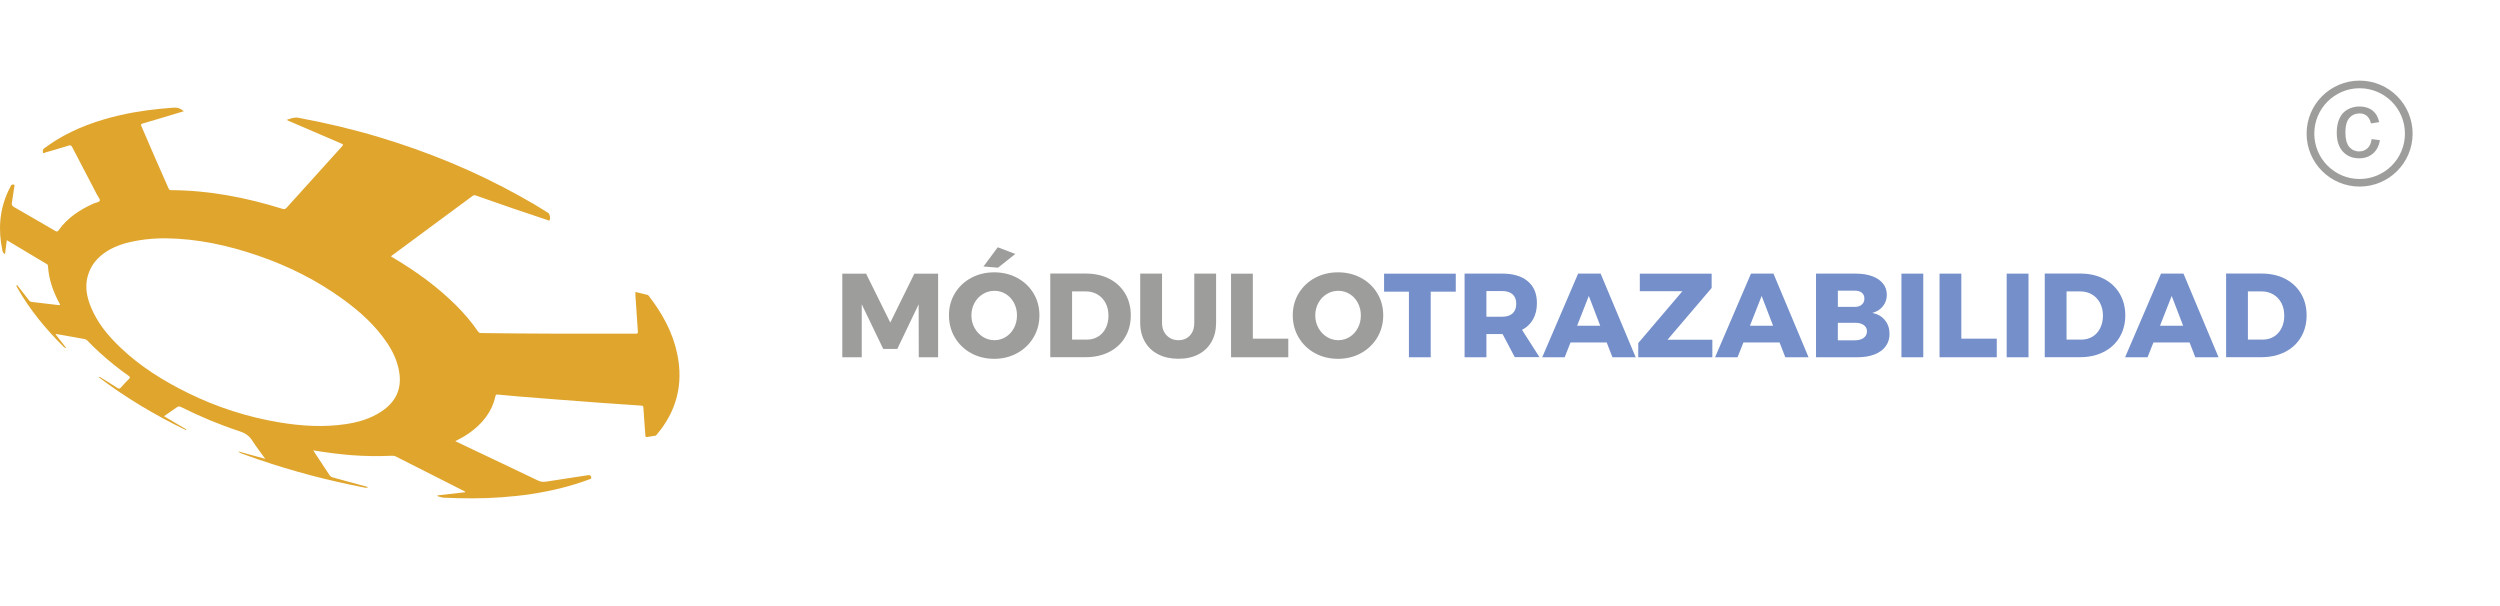 <?xml version="1.0" encoding="utf-8"?>
<!-- Generator: Adobe Illustrator 16.0.4, SVG Export Plug-In . SVG Version: 6.00 Build 0)  -->
<!DOCTYPE svg PUBLIC "-//W3C//DTD SVG 1.1//EN" "http://www.w3.org/Graphics/SVG/1.1/DTD/svg11.dtd">
<svg version="1.1" id="Capa_1" xmlns="http://www.w3.org/2000/svg" xmlns:xlink="http://www.w3.org/1999/xlink" x="0px" y="0px"
	 width="132px" height="32px" viewBox="0 0 132 32" enable-background="new 0 0 132 32" xml:space="preserve">
<g>
	<rect fill="none" width="132" height="32"/>
	<g>
		<path fill="#DFA52D" d="M35.758,18.686c-0.238-1.146-0.792-2.142-1.5-3.06c-0.017-0.022-0.039-0.049-0.064-0.055
			c-0.212-0.055-0.426-0.104-0.645-0.156c0,0.065-0.002,0.114,0,0.163c0.042,0.642,0.082,1.283,0.13,1.925
			c0.008,0.099-0.016,0.114-0.107,0.115c-2.722,0.007-5.445,0.004-8.167-0.032c-0.079-0.001-0.127-0.025-0.172-0.091
			c-0.33-0.486-0.711-0.931-1.125-1.346c-0.991-0.994-2.119-1.808-3.321-2.524c-0.047-0.027-0.093-0.058-0.146-0.091
			c0.03-0.024,0.046-0.038,0.062-0.049c1.419-1.048,2.84-2.095,4.258-3.146c0.062-0.046,0.108-0.036,0.168-0.015
			c0.668,0.234,1.336,0.469,2.006,0.699c0.592,0.204,1.187,0.4,1.78,0.597c0.029,0.009,0.066,0.051,0.099,0.008
			c0.066-0.085,0.017-0.333-0.075-0.392c-0.487-0.31-0.985-0.603-1.49-0.881c-2.36-1.313-4.842-2.335-7.427-3.111
			C18.621,6.823,17.2,6.486,15.761,6.22c-0.232-0.043-0.409,0.042-0.631,0.112c0.071,0.032,0.115,0.053,0.162,0.072
			c0.896,0.386,1.792,0.772,2.689,1.157c0.163,0.07,0.165,0.07,0.042,0.207c-0.962,1.065-1.925,2.129-2.886,3.196
			c-0.066,0.073-0.121,0.094-0.22,0.063C13,10.429,11.044,10.05,9.028,10.04c-0.07,0-0.1-0.026-0.126-0.087
			C8.414,8.854,7.93,7.752,7.46,6.646C7.423,6.559,7.458,6.544,7.525,6.525c0.336-0.099,0.671-0.199,1.006-0.299
			c0.39-0.116,0.778-0.233,1.175-0.352c-0.165-0.146-0.332-0.206-0.547-0.19C8.213,5.753,7.274,5.868,6.348,6.08
			C5.16,6.353,4.023,6.755,2.978,7.392C2.757,7.53,2.544,7.679,2.334,7.832c-0.087,0.062-0.079,0.16-0.06,0.233
			c0.013,0.048,0.093-0.006,0.14-0.019c0.404-0.117,0.807-0.233,1.208-0.359C3.72,7.656,3.764,7.673,3.811,7.766
			c0.435,0.842,0.876,1.681,1.315,2.521c0.053,0.102,0.166,0.224,0.142,0.303c-0.029,0.094-0.199,0.101-0.307,0.149
			c-0.735,0.325-1.392,0.754-1.867,1.419C3.038,12.236,3,12.24,2.921,12.195c-0.726-0.424-1.453-0.848-2.184-1.264
			c-0.106-0.06-0.128-0.123-0.109-0.235c0.05-0.292,0.088-0.586,0.133-0.88C0.77,9.759,0.76,9.74,0.702,9.743
			c-0.057,0.002-0.103,0.009-0.13,0.07c-0.039,0.091-0.09,0.175-0.132,0.265c-0.476,1.018-0.543,2.076-0.31,3.164
			c0.018,0.082,0.062,0.135,0.135,0.179c0.031-0.249,0.062-0.487,0.094-0.74c0.717,0.429,1.417,0.849,2.117,1.266
			c0.042,0.024,0.055,0.054,0.057,0.099c0.041,0.692,0.265,1.329,0.586,1.936c0.02,0.037,0.058,0.072,0.044,0.124
			c-0.034,0-0.066,0.003-0.099,0c-0.458-0.055-0.916-0.111-1.375-0.162c-0.078-0.008-0.125-0.043-0.17-0.102
			c-0.188-0.246-0.379-0.489-0.57-0.732c-0.016-0.021-0.028-0.066-0.061-0.046c-0.036,0.021-0.016,0.058,0.002,0.087
			c0.013,0.021,0.023,0.043,0.036,0.064c0.653,1.15,1.489,2.155,2.423,3.084c0.038,0.037,0.077,0.071,0.156,0.087
			c-0.2-0.256-0.385-0.493-0.58-0.745c0.036,0,0.056-0.002,0.074,0c0.491,0.088,0.981,0.178,1.472,0.262
			c0.062,0.012,0.104,0.041,0.145,0.082c0.206,0.216,0.417,0.424,0.638,0.623c0.488,0.444,1.002,0.857,1.542,1.238
			c0.083,0.059,0.083,0.094,0.014,0.162c-0.147,0.145-0.29,0.294-0.424,0.451c-0.067,0.078-0.113,0.072-0.193,0.021
			c-0.286-0.188-0.578-0.365-0.87-0.545c-0.026-0.018-0.05-0.055-0.115-0.023c1.45,1.098,2.99,2.013,4.607,2.795
			c0.007-0.012,0.014-0.023,0.021-0.035c-0.387-0.23-0.774-0.459-1.176-0.697c0.236-0.164,0.458-0.312,0.674-0.468
			c0.077-0.055,0.136-0.06,0.222-0.018c1,0.499,2.029,0.933,3.091,1.28c0.295,0.096,0.511,0.237,0.677,0.5
			c0.204,0.32,0.442,0.625,0.681,0.957c-0.479-0.133-0.933-0.256-1.419-0.39c0.063,0.073,0.114,0.093,0.164,0.106
			c0.291,0.104,0.582,0.209,0.874,0.311c1.845,0.635,3.729,1.124,5.643,1.495c0.055,0.011,0.106,0.017,0.164-0.031
			c-0.626-0.172-1.237-0.34-1.849-0.506c-0.085-0.021-0.142-0.062-0.191-0.137c-0.257-0.396-0.522-0.792-0.784-1.188
			c-0.02-0.031-0.038-0.062-0.064-0.107c0.687,0.115,1.356,0.201,2.03,0.255c0.705,0.055,1.409,0.058,2.115,0.03
			c0.072-0.002,0.135,0,0.202,0.033c1.197,0.608,2.395,1.215,3.594,1.821c0.029,0.015,0.066,0.022,0.091,0.069
			c-0.496,0.057-0.983,0.113-1.47,0.17c-0.018,0.013-0.018,0.027,0,0.042c0.105,0.019,0.202,0.071,0.311,0.077
			c1.027,0.048,2.052,0.055,3.079-0.021c1.05-0.075,2.089-0.223,3.111-0.478c0.524-0.131,1.039-0.29,1.544-0.48
			c0.076-0.027,0.087-0.051,0.055-0.129c-0.036-0.087-0.09-0.09-0.165-0.077c-0.741,0.112-1.483,0.224-2.223,0.341
			c-0.148,0.021-0.275,0.006-0.413-0.061c-1.248-0.6-2.499-1.189-3.749-1.784c-0.201-0.096-0.401-0.19-0.615-0.293
			c0.269-0.134,0.516-0.272,0.748-0.438c0.684-0.485,1.186-1.104,1.371-1.941c0.022-0.104,0.077-0.084,0.142-0.08
			c0.345,0.031,0.69,0.062,1.034,0.094c0.649,0.053,1.299,0.104,1.948,0.155c0.83,0.063,1.66,0.129,2.491,0.188
			c0.703,0.053,1.407,0.102,2.11,0.146c0.065,0.004,0.083,0.028,0.086,0.09c0.015,0.25,0.034,0.502,0.052,0.752
			c0.017,0.238,0.034,0.479,0.053,0.715c0.004,0.051-0.007,0.115,0.083,0.1c0.142-0.024,0.285-0.047,0.428-0.067
			c0.042-0.005,0.065-0.028,0.089-0.059C35.726,21.708,36.092,20.283,35.758,18.686z M20.131,21.732
			c-0.568,0.375-1.207,0.562-1.873,0.662c-1.17,0.174-2.335,0.101-3.496-0.09c-1.682-0.279-3.288-0.795-4.818-1.545
			c-1.304-0.64-2.531-1.4-3.588-2.41c-0.648-0.619-1.218-1.302-1.56-2.145C4.59,15.696,4.482,15.17,4.62,14.623
			c0.153-0.604,0.523-1.046,1.045-1.369c0.506-0.313,1.069-0.465,1.65-0.561c0.477-0.078,0.957-0.115,1.441-0.11
			c1.669,0.019,3.277,0.371,4.848,0.908c1.625,0.555,3.146,1.317,4.535,2.33c0.891,0.649,1.701,1.384,2.318,2.311
			c0.299,0.451,0.521,0.937,0.615,1.474C21.236,20.523,20.9,21.227,20.131,21.732z"/>
		<g>
			<path fill="#9D9D9C" d="M44.475,14.448h1.253l1.279,2.583l1.272-2.583h1.253v4.416h-1.021l-0.006-2.797l-1.128,2.356h-0.743
				L45.5,16.067v2.797h-1.027v-4.416H44.475z"/>
			<path fill="#9D9D9C" d="M53.712,14.674c0.363,0.198,0.649,0.468,0.857,0.812c0.208,0.345,0.312,0.731,0.312,1.159
				c0,0.435-0.104,0.823-0.312,1.172c-0.208,0.35-0.494,0.625-0.857,0.826c-0.363,0.201-0.77,0.303-1.219,0.303
				c-0.449,0-0.855-0.1-1.219-0.299c-0.363-0.198-0.649-0.476-0.857-0.826c-0.208-0.35-0.312-0.74-0.312-1.174
				c0-0.429,0.104-0.813,0.312-1.16c0.208-0.344,0.494-0.615,0.857-0.812c0.363-0.197,0.77-0.296,1.219-0.296
				C52.942,14.379,53.349,14.477,53.712,14.674z M51.898,15.525c-0.187,0.113-0.335,0.27-0.444,0.469
				c-0.109,0.199-0.164,0.419-0.164,0.658c0,0.244,0.056,0.465,0.167,0.664c0.111,0.201,0.259,0.356,0.444,0.473
				c0.185,0.115,0.387,0.173,0.605,0.173c0.218,0,0.419-0.058,0.602-0.173s0.326-0.271,0.431-0.473
				c0.105-0.198,0.158-0.42,0.158-0.664c0-0.239-0.053-0.459-0.158-0.658c-0.105-0.2-0.249-0.356-0.431-0.469
				c-0.182-0.113-0.383-0.17-0.602-0.17C52.287,15.355,52.084,15.412,51.898,15.525z M52.682,13.056l0.926,0.353l-0.913,0.725
				l-0.769-0.063L52.682,13.056z"/>
			<path fill="#9D9D9C" d="M58.581,14.725c0.355,0.185,0.631,0.444,0.829,0.778c0.197,0.333,0.296,0.717,0.296,1.149
				c0,0.432-0.1,0.815-0.299,1.152c-0.199,0.336-0.481,0.596-0.844,0.78c-0.363,0.187-0.78,0.276-1.25,0.276h-1.859v-4.416h1.902
				C57.818,14.448,58.226,14.54,58.581,14.725z M57.979,17.773c0.172-0.105,0.307-0.254,0.403-0.447
				c0.097-0.193,0.145-0.414,0.145-0.661c0-0.252-0.052-0.475-0.154-0.668c-0.103-0.193-0.245-0.343-0.425-0.45
				c-0.181-0.107-0.387-0.161-0.617-0.161h-0.725v2.546h0.781C57.61,17.932,57.808,17.878,57.979,17.773z"/>
			<path fill="#9D9D9C" d="M61.602,17.71c0.164,0.168,0.372,0.252,0.624,0.252c0.248,0,0.447-0.083,0.602-0.249
				c0.155-0.166,0.23-0.39,0.23-0.671v-2.595h1.152v2.595c0,0.382-0.08,0.717-0.242,1.004c-0.162,0.288-0.393,0.509-0.693,0.665
				c-0.3,0.156-0.652,0.232-1.055,0.232c-0.403,0-0.758-0.077-1.062-0.232c-0.305-0.154-0.54-0.376-0.706-0.665
				c-0.166-0.288-0.249-0.623-0.249-1.004v-2.595h1.153v2.595C61.356,17.32,61.438,17.542,61.602,17.71z"/>
			<path fill="#9D9D9C" d="M64.998,14.448h1.152v3.433h1.872v0.982h-3.023V14.448L64.998,14.448z"/>
			<path fill="#9D9D9C" d="M71.867,14.674c0.361,0.198,0.648,0.468,0.855,0.812c0.209,0.345,0.312,0.731,0.312,1.159
				c0,0.435-0.104,0.823-0.312,1.172c-0.207,0.35-0.494,0.625-0.855,0.826c-0.363,0.201-0.771,0.303-1.221,0.303
				c-0.447,0-0.854-0.1-1.219-0.299c-0.363-0.198-0.648-0.476-0.857-0.826c-0.207-0.35-0.312-0.74-0.312-1.174
				c0-0.429,0.104-0.813,0.312-1.16c0.209-0.344,0.494-0.615,0.857-0.812c0.362-0.197,0.771-0.296,1.219-0.296
				C71.098,14.379,71.502,14.477,71.867,14.674z M70.053,15.525c-0.188,0.113-0.335,0.27-0.443,0.469
				c-0.108,0.199-0.164,0.419-0.164,0.658c0,0.244,0.056,0.465,0.166,0.664c0.111,0.201,0.261,0.356,0.445,0.473
				c0.185,0.115,0.387,0.173,0.604,0.173c0.219,0,0.42-0.058,0.604-0.173c0.182-0.115,0.324-0.271,0.43-0.473
				c0.105-0.198,0.158-0.42,0.158-0.664c0-0.239-0.053-0.459-0.158-0.658c-0.104-0.2-0.248-0.356-0.43-0.469
				c-0.184-0.113-0.385-0.17-0.604-0.17S70.238,15.412,70.053,15.525z"/>
			<path fill="#748FC9" d="M73.078,14.448h3.787v0.951h-1.324v3.464h-1.15v-3.464h-1.312V14.448z"/>
			<path fill="#748FC9" d="M79.982,18.863l-0.644-1.223h-0.024h-0.832v1.223H77.33v-4.417h1.982c0.584,0,1.037,0.135,1.356,0.406
				c0.322,0.271,0.481,0.652,0.481,1.143c0,0.332-0.065,0.619-0.2,0.859c-0.136,0.242-0.33,0.431-0.586,0.563l0.92,1.44H79.98v0.004
				H79.982z M78.482,16.723h0.838c0.236,0,0.418-0.06,0.547-0.177c0.127-0.118,0.191-0.288,0.191-0.51
				c0-0.214-0.064-0.379-0.191-0.495c-0.129-0.115-0.311-0.173-0.547-0.173h-0.838V16.723z"/>
			<path fill="#748FC9" d="M85.137,18.863l-0.303-0.781h-1.91l-0.309,0.781H81.43l1.896-4.417h1.186l1.852,4.417H85.137z
				 M83.271,17.2h1.222l-0.604-1.575L83.271,17.2z"/>
			<path fill="#748FC9" d="M86.584,14.448h3.791v0.756l-2.33,2.733h2.367v0.927H86.5v-0.75l2.332-2.74h-2.25v-0.926H86.584z"/>
			<path fill="#748FC9" d="M94.264,18.863l-0.303-0.781h-1.909l-0.31,0.781h-1.186l1.896-4.417h1.186l1.853,4.417H94.264z
				 M92.396,17.2h1.223l-0.604-1.575L92.396,17.2z"/>
			<path fill="#748FC9" d="M98.852,14.583c0.246,0.09,0.437,0.22,0.57,0.388c0.135,0.168,0.201,0.365,0.201,0.592
				c0,0.231-0.066,0.433-0.205,0.605c-0.137,0.172-0.32,0.29-0.559,0.354c0.281,0.056,0.504,0.184,0.666,0.385
				c0.162,0.199,0.242,0.443,0.242,0.729c0,0.248-0.068,0.465-0.207,0.652c-0.14,0.188-0.336,0.33-0.593,0.428
				c-0.256,0.1-0.557,0.148-0.901,0.148h-2.18v-4.417h2.098C98.316,14.448,98.605,14.493,98.852,14.583z M98.299,16.088
				c0.094-0.078,0.141-0.186,0.141-0.324c0-0.134-0.047-0.238-0.141-0.312c-0.092-0.073-0.217-0.108-0.377-0.104h-0.883v0.856h0.883
				C98.082,16.205,98.207,16.167,98.299,16.088z M98.4,17.843c0.117-0.084,0.176-0.202,0.176-0.353c0-0.139-0.059-0.249-0.176-0.331
				s-0.277-0.121-0.479-0.116h-0.883v0.926h0.883C98.123,17.969,98.283,17.927,98.4,17.843z"/>
			<path fill="#748FC9" d="M100.396,14.448h1.153v4.416h-1.153V14.448z"/>
			<path fill="#748FC9" d="M102.406,14.448h1.152v3.433h1.871v0.982h-3.021v-4.415H102.406z"/>
			<path fill="#748FC9" d="M105.953,14.448h1.152v4.416h-1.152V14.448z"/>
			<path fill="#748FC9" d="M111.09,14.725c0.354,0.185,0.631,0.444,0.828,0.778c0.197,0.333,0.297,0.717,0.297,1.149
				c0,0.432-0.1,0.815-0.299,1.152c-0.199,0.336-0.48,0.596-0.846,0.78c-0.361,0.187-0.779,0.276-1.25,0.276h-1.857v-4.416h1.902
				C110.326,14.448,110.734,14.54,111.09,14.725z M110.488,17.773c0.172-0.105,0.307-0.254,0.402-0.447s0.146-0.414,0.146-0.661
				c0-0.252-0.053-0.475-0.154-0.668c-0.104-0.193-0.244-0.343-0.426-0.45s-0.387-0.161-0.617-0.161h-0.725v2.546h0.781
				C110.119,17.932,110.316,17.878,110.488,17.773z"/>
			<path fill="#748FC9" d="M115.912,18.863l-0.303-0.781h-1.908l-0.311,0.781h-1.185l1.896-4.417h1.186l1.852,4.417H115.912z
				 M114.047,17.2h1.223l-0.604-1.575L114.047,17.2z"/>
			<path fill="#748FC9" d="M120.664,14.725c0.355,0.185,0.631,0.444,0.83,0.778c0.195,0.333,0.295,0.717,0.295,1.149
				c0,0.432-0.1,0.815-0.299,1.152c-0.199,0.336-0.48,0.596-0.844,0.78c-0.364,0.185-0.779,0.276-1.25,0.276h-1.857v-4.416h1.9
				C119.9,14.448,120.311,14.54,120.664,14.725z M120.062,17.773c0.172-0.105,0.307-0.254,0.401-0.447
				c0.099-0.193,0.146-0.414,0.146-0.661c0-0.252-0.051-0.475-0.152-0.668c-0.104-0.193-0.246-0.343-0.426-0.45
				c-0.182-0.107-0.387-0.161-0.617-0.161h-0.725v2.546h0.781C119.691,17.932,119.891,17.878,120.062,17.773z"/>
		</g>
	</g>
	<path id="path235_1_" fill="#9D9D9C" d="M124.586,4.257L124.586,4.257L124.586,4.257c0.774,0,1.475,0.314,1.98,0.818
		c0.506,0.506,0.82,1.208,0.82,1.98l0,0l0,0l0,0l0,0c0,0.772-0.314,1.474-0.82,1.978c-0.506,0.504-1.206,0.818-1.98,0.818l0,0l0,0
		l0,0l0,0c-0.771,0-1.471-0.314-1.977-0.818c-0.509-0.504-0.82-1.206-0.82-1.978l0,0l0,0l0,0l0,0c0-0.773,0.312-1.473,0.82-1.98
		C123.115,4.57,123.815,4.257,124.586,4.257L124.586,4.257L124.586,4.257z M125.223,7.343l0.436,0.059
		c-0.047,0.3-0.171,0.535-0.365,0.703c-0.197,0.169-0.438,0.254-0.726,0.254c-0.356,0-0.645-0.116-0.862-0.352
		c-0.218-0.232-0.325-0.57-0.325-1.005c0-0.283,0.046-0.53,0.141-0.743c0.094-0.212,0.238-0.37,0.426-0.475
		c0.191-0.106,0.398-0.162,0.627-0.162c0.282,0,0.516,0.074,0.696,0.216c0.18,0.144,0.297,0.349,0.349,0.612l-0.433,0.067
		c-0.04-0.177-0.11-0.308-0.218-0.397c-0.105-0.087-0.229-0.132-0.38-0.132c-0.221,0-0.403,0.081-0.541,0.238
		c-0.141,0.16-0.211,0.416-0.211,0.76c0,0.354,0.066,0.607,0.201,0.769c0.137,0.157,0.312,0.24,0.527,0.24
		c0.176,0,0.32-0.057,0.436-0.164C125.119,7.73,125.189,7.566,125.223,7.343L125.223,7.343z M124.586,4.659L124.586,4.659
		L124.586,4.659L124.586,4.659L124.586,4.659c-0.661,0-1.256,0.27-1.691,0.702c-0.433,0.436-0.7,1.033-0.7,1.694l0,0l0,0l0,0l0,0
		c0,0.661,0.265,1.259,0.7,1.693c0.436,0.436,1.033,0.703,1.691,0.703l0,0l0,0l0,0l0,0c0.66,0,1.26-0.267,1.693-0.703
		c0.435-0.432,0.702-1.033,0.702-1.693l0,0l0,0l0,0l0,0c0-0.662-0.268-1.259-0.702-1.694C125.846,4.928,125.246,4.659,124.586,4.659
		z"/>
</g>
</svg>
